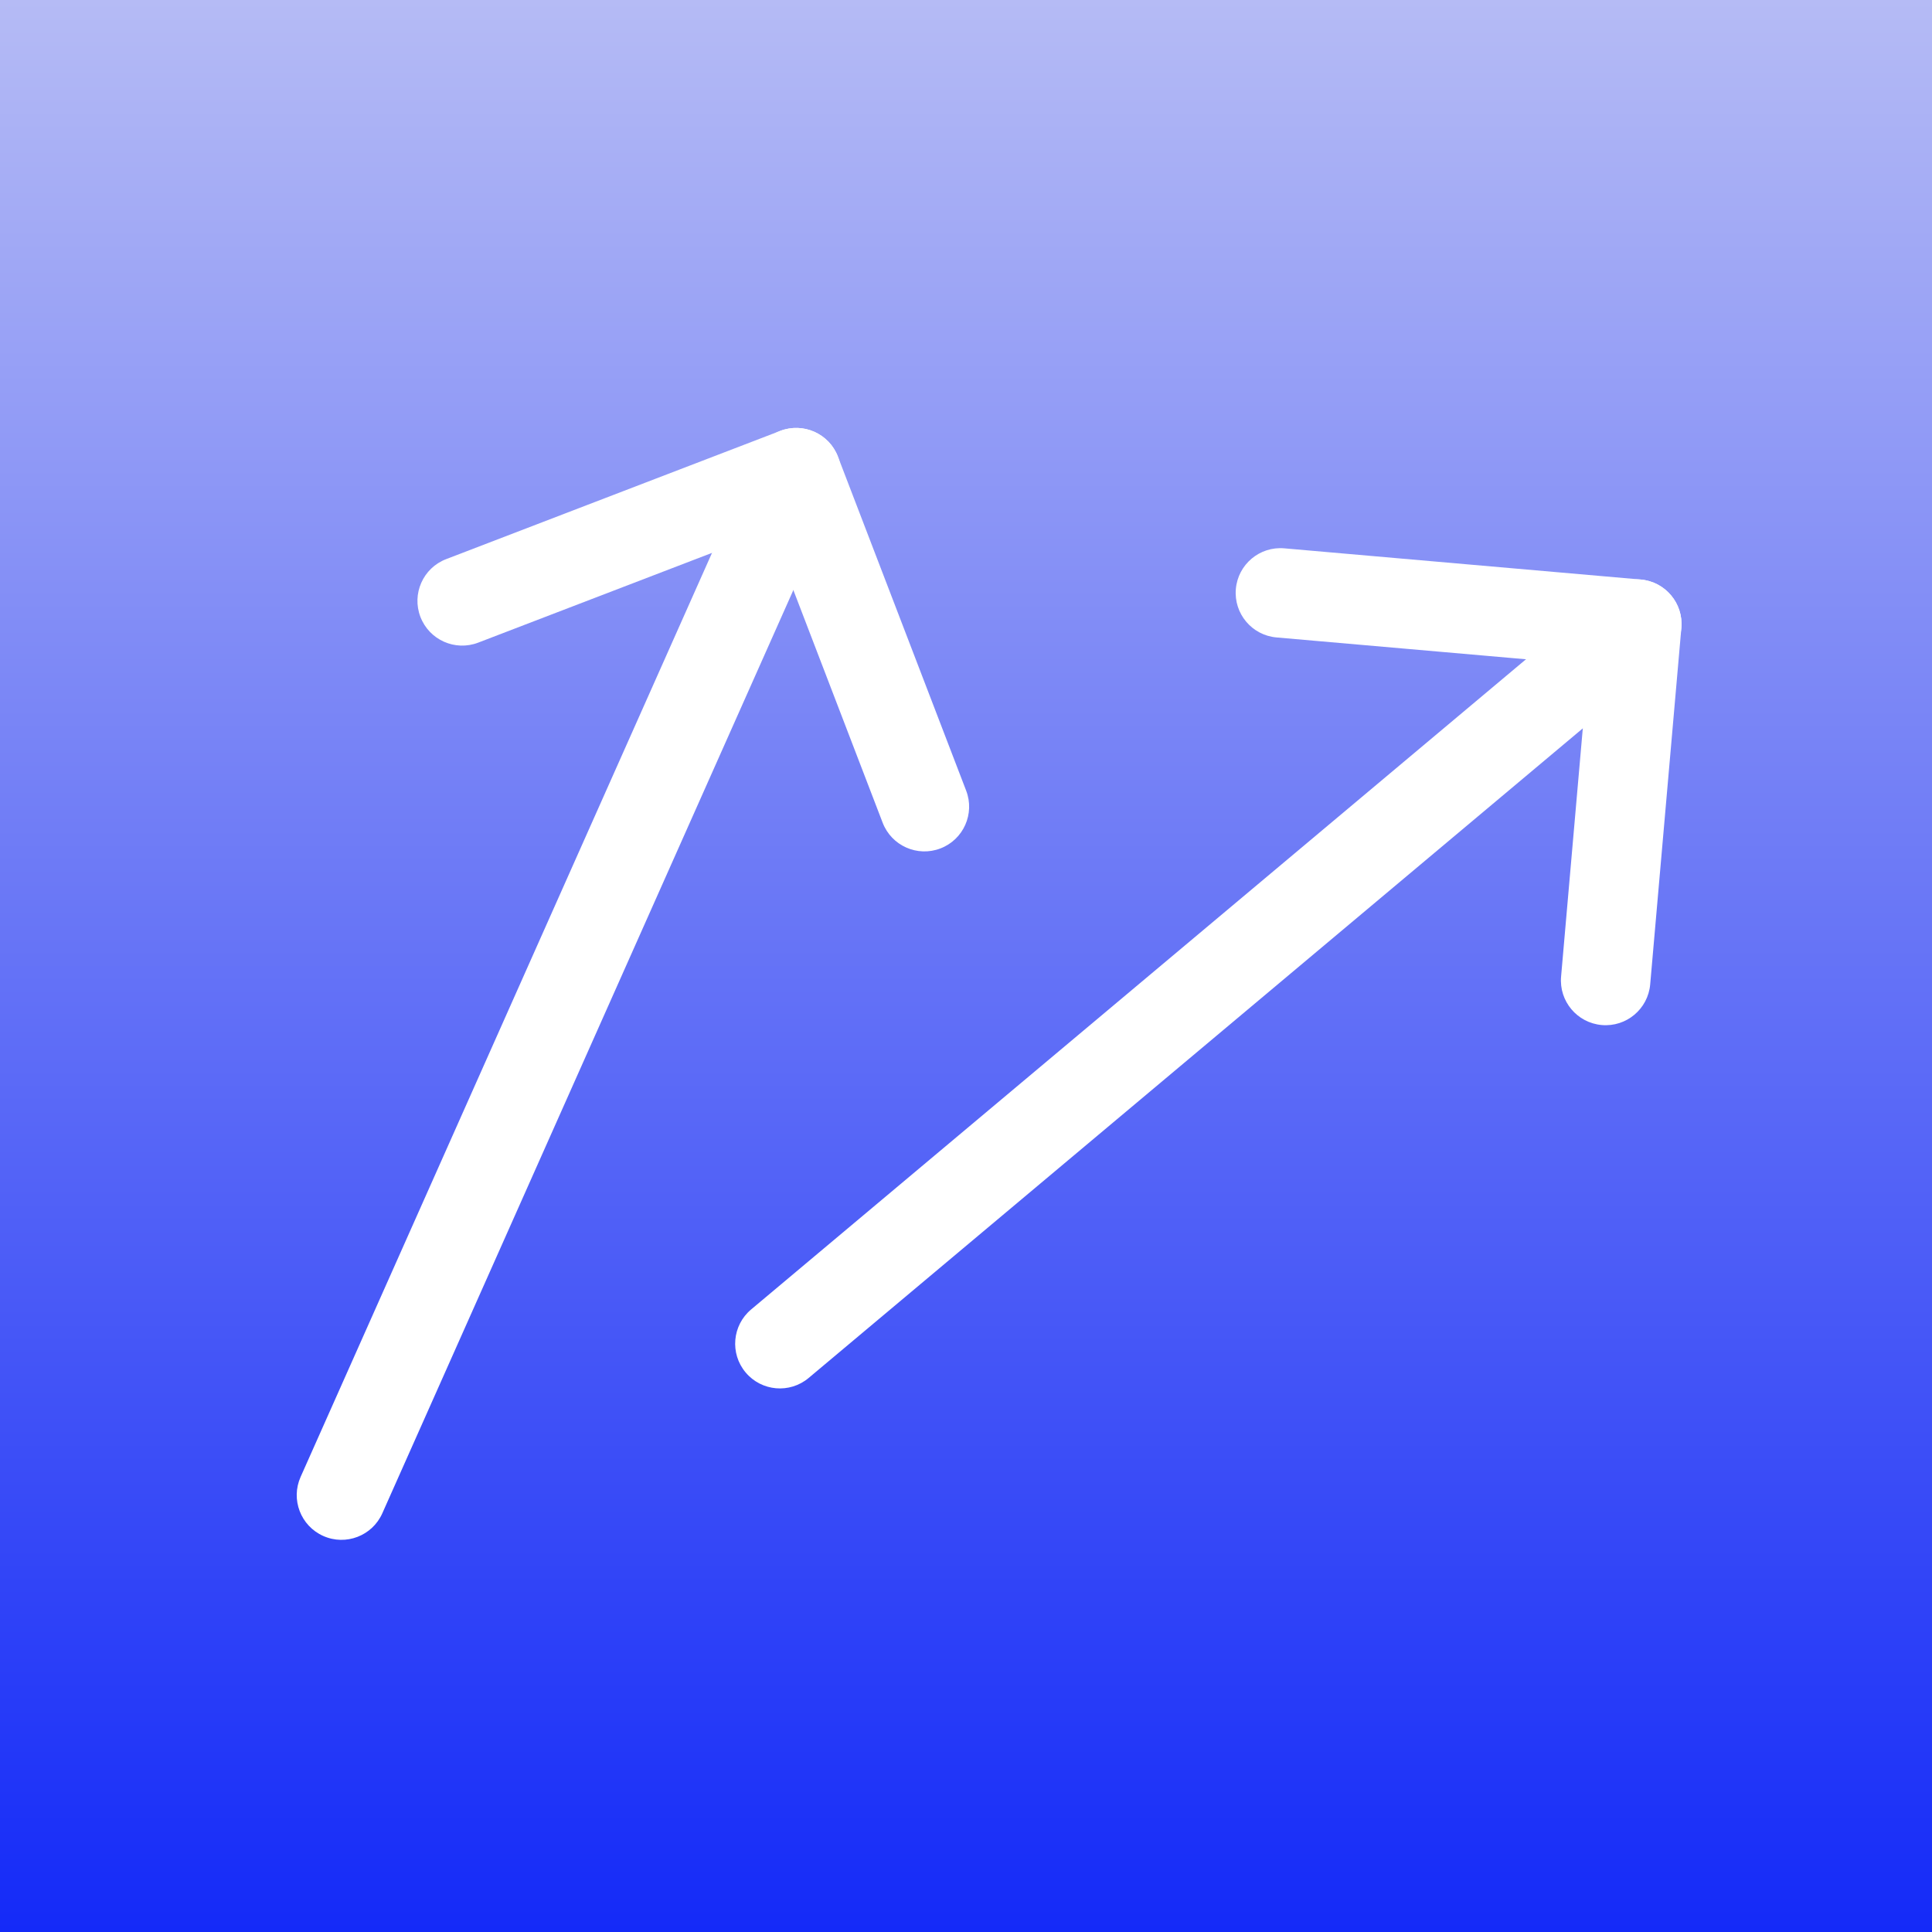 <svg width="432" height="432" viewBox="0 0 432 432" fill="none" xmlns="http://www.w3.org/2000/svg">
<rect width="432" height="432" fill="url(#paint0_linear_3_12)"/>
<rect width="432" height="432" fill="url(#paint1_linear_3_12)"/>
<rect width="432" height="432" fill="url(#paint2_linear_3_12)"/>
<g filter="url(#filter0_d_3_12)">
<path d="M358.152 225.201C352.65 224.72 348.581 219.87 349.062 214.368L356.034 134.672C356.516 129.17 361.366 125.101 366.868 125.582C372.37 126.063 376.44 130.914 375.958 136.415L368.986 216.111C368.504 221.613 363.654 225.683 358.152 225.201Z" fill="white"/>
<path d="M276.339 127.7C276.82 122.198 281.67 118.128 287.172 118.609L366.868 125.582C372.37 126.063 376.44 130.914 375.958 136.415C375.477 141.917 370.627 145.987 365.125 145.506L285.429 138.533C279.927 138.052 275.857 133.202 276.339 127.7Z" fill="white"/>
<path d="M166.724 302.884C163.174 298.653 163.726 292.346 167.957 288.796L351.808 134.527L364.663 149.848L180.813 304.117C176.582 307.667 170.274 307.115 166.724 302.884Z" fill="white"/>
</g>
<g filter="url(#filter1_d_3_12)">
<path d="M210.284 185.71C205.128 187.689 199.343 185.114 197.364 179.958L168.695 105.272C166.716 100.116 169.291 94.331 174.447 92.352C179.603 90.373 185.387 92.948 187.366 98.104L216.036 172.791C218.015 177.947 215.44 183.731 210.284 185.71Z" fill="white"/>
<path d="M94.008 133.941C92.029 128.785 94.604 123.001 99.76 121.022L174.447 92.352C179.603 90.373 185.387 92.948 187.366 98.104C189.346 103.26 186.77 109.045 181.614 111.024L106.928 139.693C101.772 141.672 95.987 139.097 94.008 133.941Z" fill="white"/>
<path d="M72.283 339.447C67.238 337.201 64.969 331.29 67.215 326.245L164.832 106.994L183.103 115.128L85.486 334.379C83.24 339.425 77.329 341.694 72.283 339.447Z" fill="white"/>
</g>
<defs>
<filter id="filter0_d_3_12" x="160.385" y="118.571" width="219.612" height="195.886" filterUnits="userSpaceOnUse" color-interpolation-filters="sRGB">
<feFlood flood-opacity="0" result="BackgroundImageFix"/>
<feColorMatrix in="SourceAlpha" type="matrix" values="0 0 0 0 0 0 0 0 0 0 0 0 0 0 0 0 0 0 127 0" result="hardAlpha"/>
<feOffset dy="4"/>
<feGaussianBlur stdDeviation="2"/>
<feComposite in2="hardAlpha" operator="out"/>
<feColorMatrix type="matrix" values="0 0 0 0 0 0 0 0 0 0 0 0 0 0 0 0 0 0 0.25 0"/>
<feBlend mode="normal" in2="BackgroundImageFix" result="effect1_dropShadow_3_12"/>
<feBlend mode="normal" in="SourceGraphic" in2="effect1_dropShadow_3_12" result="shape"/>
</filter>
<filter id="filter1_d_3_12" x="62.348" y="91.685" width="158.355" height="256.629" filterUnits="userSpaceOnUse" color-interpolation-filters="sRGB">
<feFlood flood-opacity="0" result="BackgroundImageFix"/>
<feColorMatrix in="SourceAlpha" type="matrix" values="0 0 0 0 0 0 0 0 0 0 0 0 0 0 0 0 0 0 127 0" result="hardAlpha"/>
<feOffset dy="4"/>
<feGaussianBlur stdDeviation="2"/>
<feComposite in2="hardAlpha" operator="out"/>
<feColorMatrix type="matrix" values="0 0 0 0 0 0 0 0 0 0 0 0 0 0 0 0 0 0 0.25 0"/>
<feBlend mode="normal" in2="BackgroundImageFix" result="effect1_dropShadow_3_12"/>
<feBlend mode="normal" in="SourceGraphic" in2="effect1_dropShadow_3_12" result="shape"/>
</filter>
<linearGradient id="paint0_linear_3_12" x1="216" y1="0" x2="216" y2="432" gradientUnits="userSpaceOnUse">
<stop stop-color="#B5BBF5"/>
<stop offset="1" stop-color="#142AF8"/>
</linearGradient>
<linearGradient id="paint1_linear_3_12" x1="216" y1="0" x2="216" y2="432" gradientUnits="userSpaceOnUse">
<stop stop-color="#B5BBF5"/>
<stop offset="1" stop-color="#142AF8"/>
</linearGradient>
<linearGradient id="paint2_linear_3_12" x1="216" y1="0" x2="216" y2="432" gradientUnits="userSpaceOnUse">
<stop stop-color="#B5BBF5"/>
<stop offset="1" stop-color="#142AF8"/>
</linearGradient>
</defs>
</svg>
